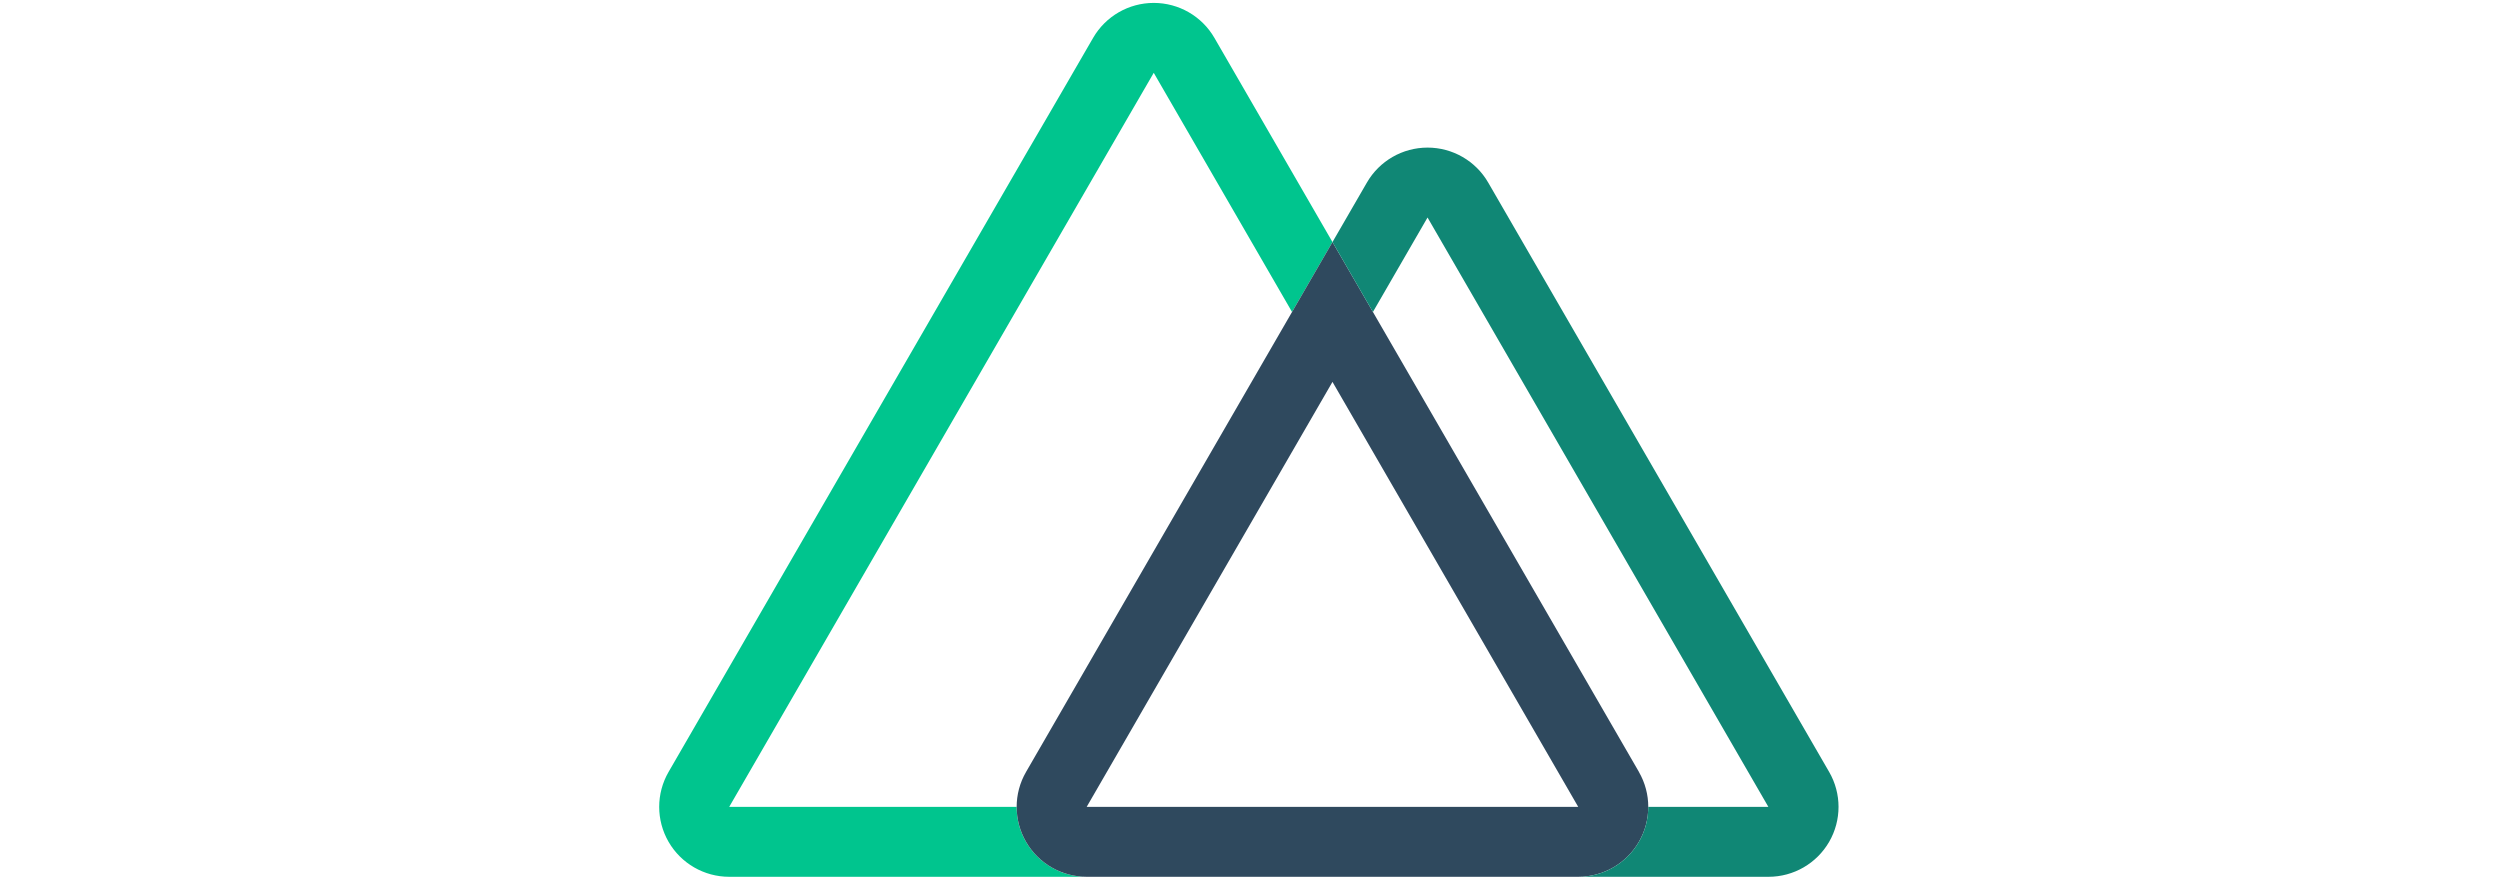 <svg xmlns="http://www.w3.org/2000/svg" width="512" height="180" viewBox="0 0 512 180" fill="none"><g clip-path="url(#clip0_118_953)"><path d="M272.892 49.575L264.61 63.893L236.287 14.914L149.341 165.25H208.209C208.209 173.157 214.63 179.567 222.55 179.567H149.341C144.218 179.567 139.484 176.837 136.923 172.407C134.362 167.978 134.363 162.52 136.924 158.091L223.871 7.755C226.432 3.325 231.167 0.596 236.29 0.596C241.414 0.596 246.148 3.325 248.71 7.755L272.892 49.575Z" fill="#00C58E"></path><path d="M335.657 158.091L281.174 63.893L272.892 49.575L264.61 63.893L210.134 158.091C207.572 162.521 207.572 167.978 210.133 172.408C212.694 176.837 217.427 179.568 222.55 179.568H323.222C328.346 179.568 333.082 176.84 335.644 172.41C338.207 167.98 338.207 162.522 335.645 158.091H335.657ZM222.55 165.25L272.892 78.21L323.222 165.25L222.55 165.25Z" fill="#2F495E"></path><path d="M374.61 172.409C372.049 176.838 367.316 179.568 362.193 179.568H323.222C331.142 179.568 337.563 173.158 337.563 165.25H362.163L292.36 44.546L281.174 63.893L272.892 49.575L279.943 37.387C282.505 32.957 287.239 30.228 292.363 30.228C297.486 30.228 302.221 32.957 304.782 37.387L374.61 158.091C377.172 162.521 377.172 167.979 374.61 172.409Z" fill="#108775"></path></g><defs><clipPath id="clip0_118_953"><rect width="242" height="180" fill="white" transform="translate(135)"></rect></clipPath></defs></svg>